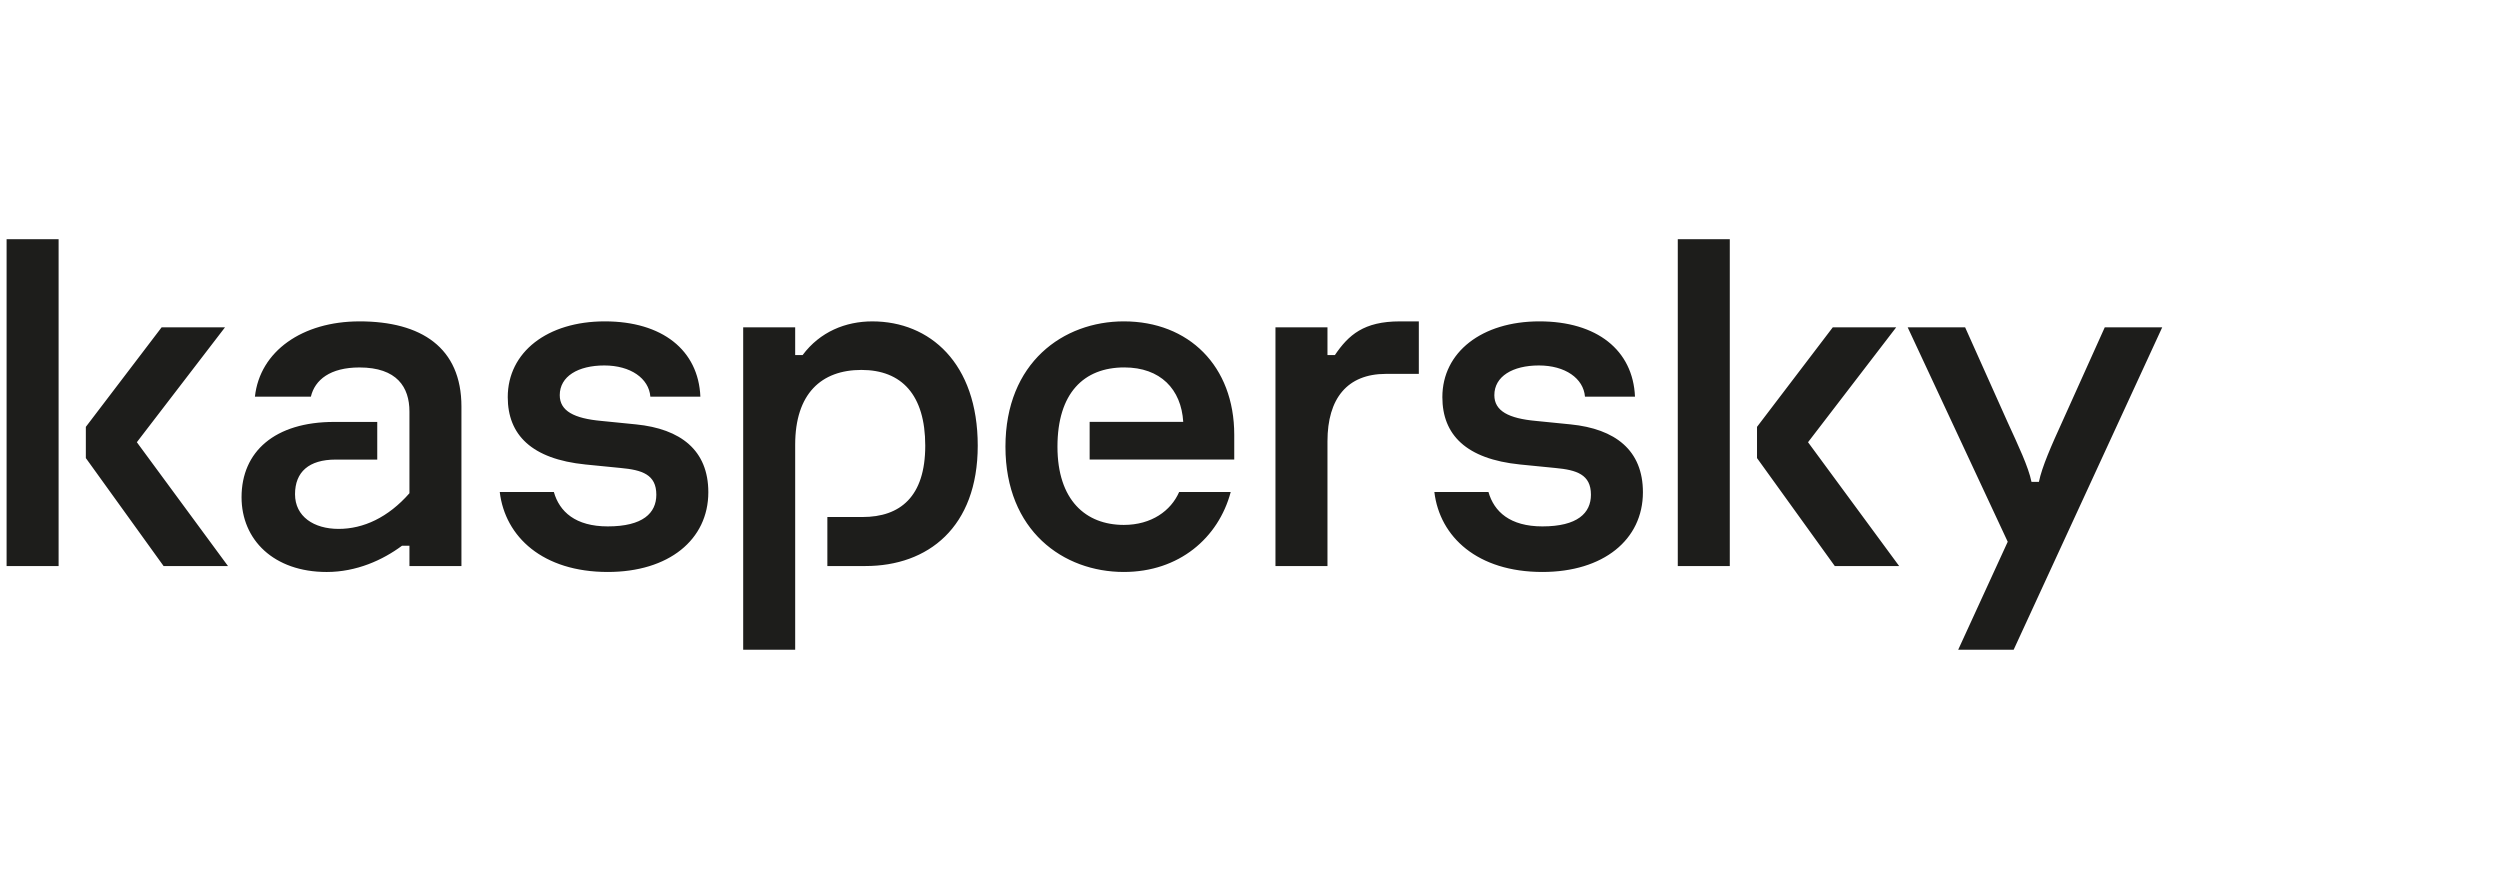 <svg width="179" height="64" viewBox="0 0 179 64" fill="none" xmlns="http://www.w3.org/2000/svg">
<path d="M70.006 31.911C70.006 37.762 66.437 40.528 61.969 40.528H59.239V37.018H61.757C64.452 37.018 66.248 35.564 66.248 31.912C66.248 28.26 64.549 26.487 61.677 26.487C58.805 26.487 56.935 28.189 56.935 31.842V46.521H53.212V23.437H56.935V25.423H57.467C58.708 23.757 60.543 23.011 62.457 23.011C66.57 23.011 70.006 25.99 70.006 31.912V31.911ZM45.538 30.386L43.056 30.138C41.106 29.961 40.078 29.428 40.078 28.294C40.078 26.947 41.39 26.167 43.269 26.167C45.147 26.167 46.46 27.089 46.566 28.4H50.147C50.005 25.067 47.417 23.01 43.304 23.01C39.191 23.01 36.355 25.209 36.355 28.436C36.355 31.131 38.057 32.868 41.922 33.258L44.44 33.507C45.965 33.649 46.993 33.968 46.993 35.421C46.993 36.733 46.035 37.69 43.518 37.69C41.2 37.69 40.057 36.638 39.657 35.228H35.782C36.168 38.452 38.876 40.953 43.518 40.953C47.879 40.953 50.716 38.648 50.716 35.244C50.716 32.23 48.73 30.706 45.539 30.386H45.538ZM84.426 35.228C83.841 36.57 82.446 37.584 80.466 37.584C77.736 37.584 75.714 35.81 75.714 31.982C75.714 28.153 77.594 26.308 80.5 26.308C83.088 26.308 84.578 27.867 84.72 30.208H78.018V32.904H88.372V31.13C88.372 26.201 85.109 23.01 80.465 23.01C76.139 23.01 71.99 25.953 71.99 31.982C71.99 38.01 76.139 40.953 80.465 40.953C84.421 40.953 87.243 38.516 88.119 35.228H84.425H84.426ZM25.734 23.011C21.657 23.011 18.607 25.14 18.252 28.401H22.259C22.543 27.196 23.642 26.31 25.734 26.31C28.429 26.31 29.316 27.729 29.316 29.465V35.316C27.791 37.053 26.018 37.869 24.245 37.869C22.471 37.869 21.124 36.983 21.124 35.387C21.124 33.792 22.117 32.906 24.032 32.906H27.011V30.21H23.926C19.671 30.21 17.295 32.338 17.295 35.6C17.295 38.649 19.6 40.954 23.394 40.954C25.521 40.954 27.401 40.103 28.784 39.074H29.316V40.528H33.039V29.109C33.039 24.89 30.167 23.01 25.735 23.01L25.734 23.011ZM0.472 40.528H4.196V17.125H0.472V40.528ZM16.11 23.437H11.572L6.146 30.564V32.798L11.713 40.528H16.323L9.798 31.663L16.11 23.437ZM150.701 23.437L147.652 30.209C146.907 31.84 146.199 33.436 145.986 34.5H145.454C145.241 33.436 144.497 31.876 143.752 30.245L140.703 23.437H136.59L143.753 38.79L140.207 46.52H144.178L154.815 23.437H150.702H150.701ZM135.766 23.437H131.227L125.802 30.564V32.798L131.37 40.528H135.979L129.455 31.663L135.767 23.437H135.766ZM112.455 30.386L109.974 30.138C108.023 29.961 106.995 29.428 106.995 28.294C106.995 26.947 108.308 26.167 110.186 26.167C112.065 26.167 113.377 27.089 113.484 28.4H117.065C116.923 25.067 114.335 23.01 110.222 23.01C106.109 23.01 103.273 25.209 103.273 28.436C103.273 31.131 104.974 32.868 108.84 33.258L111.358 33.507C112.883 33.649 113.911 33.968 113.911 35.421C113.911 36.733 112.953 37.69 110.436 37.69C108.118 37.69 106.975 36.638 106.574 35.228H102.7C103.086 38.452 105.793 40.953 110.436 40.953C114.797 40.953 117.633 38.648 117.633 35.244C117.633 32.23 115.647 30.706 112.456 30.386H112.455ZM120.129 40.528H123.853V17.125H120.129V40.528ZM95.578 25.423H95.047V23.437H91.323V40.528H95.047V31.592C95.047 28.543 96.456 26.77 99.231 26.77H101.588V23.011H100.224C97.649 23.011 96.554 23.982 95.578 25.423Z" fill="#1D1D1B"/>
</svg>
